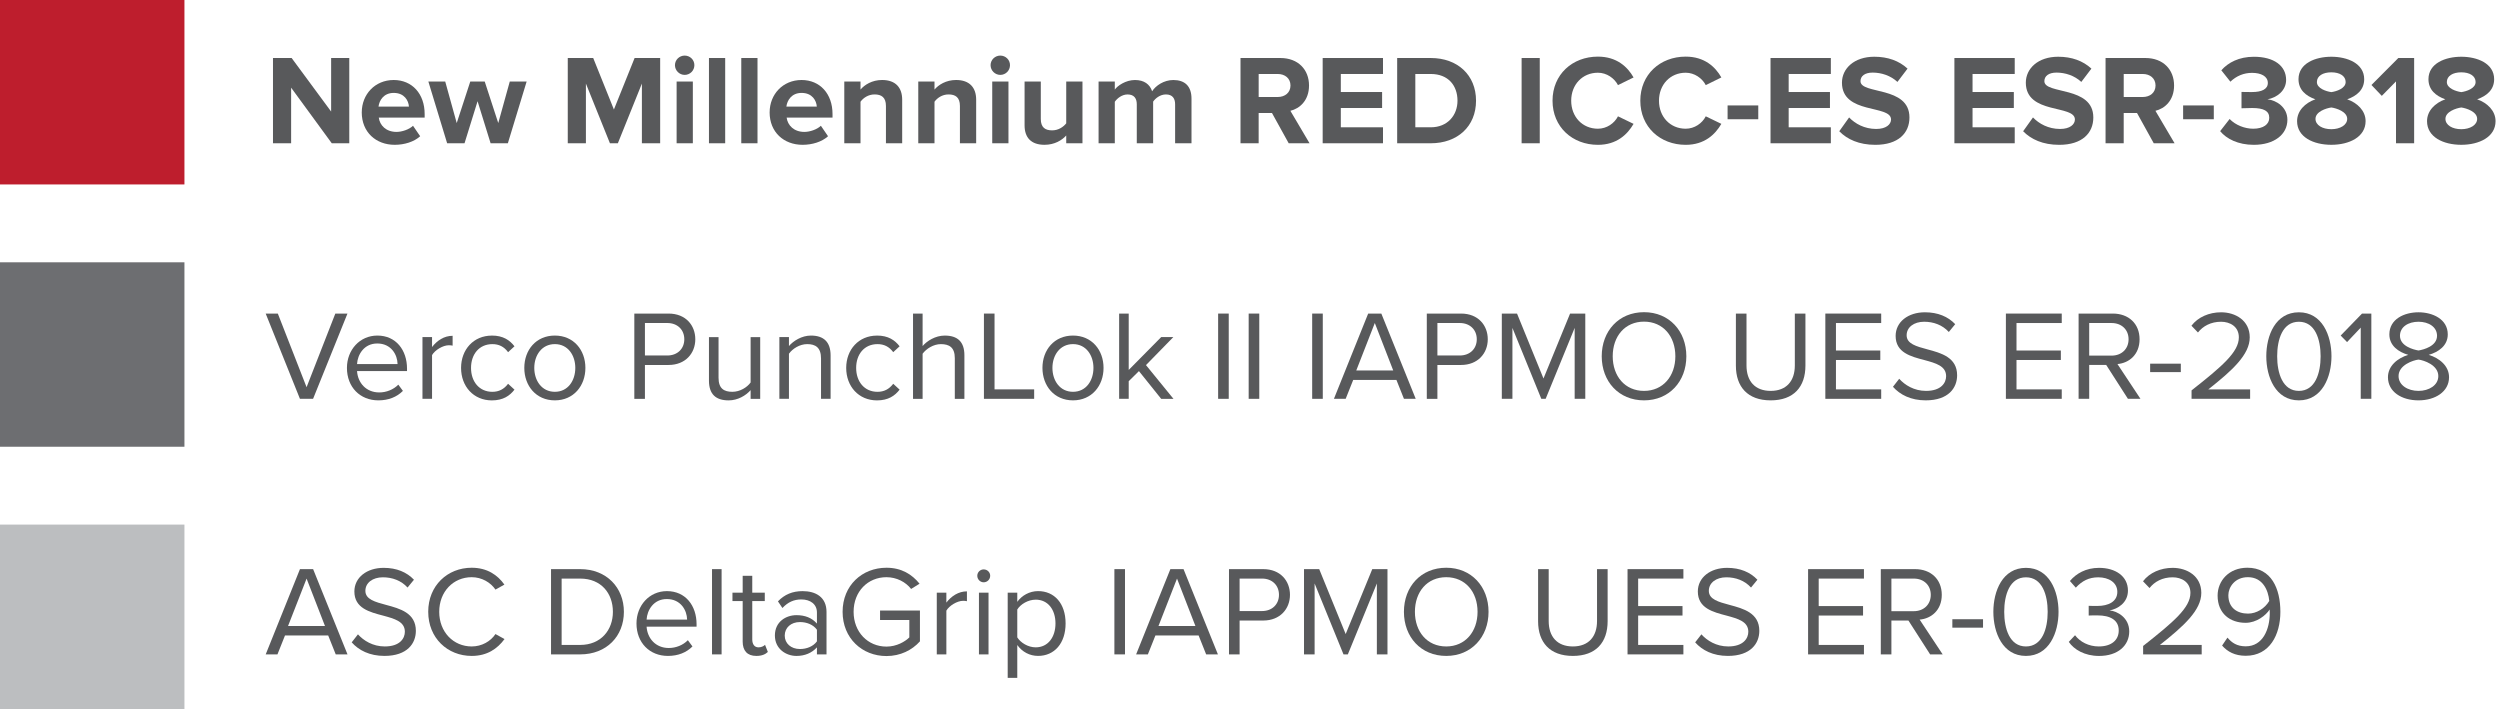 <?xml version="1.0" encoding="UTF-8"?><svg id="a" xmlns="http://www.w3.org/2000/svg" viewBox="0 0 176.085 49.941"><defs><style>.b{fill:#6d6e71;}.b,.c,.d,.e{stroke-width:0px;}.c{fill:#58595b;}.d{fill:#be1e2d;}.e{fill:#bcbec0;}</style></defs><path class="c" d="m23.368,10.091l-2.863-3.916v3.916h-1.278v-6.005h1.314l2.782,3.772v-3.772h1.278v6.005h-1.233Z"/><path class="c" d="m25.481,7.912c0-1.261.927-2.277,2.25-2.277,1.296,0,2.179.972,2.179,2.395v.252h-3.232c.072.549.513,1.009,1.251,1.009.369,0,.882-.162,1.161-.433l.504.738c-.432.396-1.116.604-1.792.604-1.323,0-2.323-.892-2.323-2.287Zm2.25-1.368c-.711,0-1.017.531-1.071.963h2.143c-.027-.414-.315-.963-1.071-.963Z"/><path class="c" d="m34.555,10.091l-.918-2.962-.918,2.962h-1.225l-1.323-4.349h1.188l.81,2.926.955-2.926h1.017l.954,2.926.811-2.926h1.188l-1.323,4.349h-1.215Z"/><path class="c" d="m45.211,10.091v-4.204l-1.693,4.204h-.558l-1.692-4.204v4.204h-1.278v-6.005h1.792l1.458,3.628,1.458-3.628h1.8v6.005h-1.287Z"/><path class="c" d="m47.54,4.59c0-.378.315-.675.684-.675.378,0,.684.297.684.675,0,.379-.306.685-.684.685-.369,0-.684-.306-.684-.685Zm.117,5.501v-4.349h1.143v4.349h-1.143Z"/><path class="c" d="m49.935,10.091v-6.005h1.143v6.005h-1.143Z"/><path class="c" d="m52.211,10.091v-6.005h1.143v6.005h-1.143Z"/><path class="c" d="m54.209,7.912c0-1.261.927-2.277,2.25-2.277,1.296,0,2.179.972,2.179,2.395v.252h-3.232c.072.549.513,1.009,1.251,1.009.369,0,.882-.162,1.161-.433l.504.738c-.432.396-1.116.604-1.792.604-1.323,0-2.323-.892-2.323-2.287Zm2.25-1.368c-.711,0-1.017.531-1.071.963h2.143c-.027-.414-.315-.963-1.071-.963Z"/><path class="c" d="m62.4,10.091v-2.629c0-.604-.315-.811-.801-.811-.45,0-.801.253-.99.514v2.926h-1.143v-4.349h1.143v.567c.279-.333.81-.675,1.521-.675.954,0,1.414.54,1.414,1.386v3.07h-1.144Z"/><path class="c" d="m67.611,10.091v-2.629c0-.604-.315-.811-.801-.811-.45,0-.801.253-.99.514v2.926h-1.143v-4.349h1.143v.567c.279-.333.81-.675,1.521-.675.954,0,1.414.54,1.414,1.386v3.07h-1.144Z"/><path class="c" d="m69.77,4.59c0-.378.315-.675.684-.675.378,0,.684.297.684.675,0,.379-.306.685-.684.685-.369,0-.684-.306-.684-.685Zm.117,5.501v-4.349h1.143v4.349h-1.143Z"/><path class="c" d="m75.099,10.091v-.549c-.297.333-.819.657-1.53.657-.955,0-1.404-.522-1.404-1.369v-3.088h1.143v2.638c0,.604.315.802.801.802.441,0,.792-.243.99-.495v-2.944h1.144v4.349h-1.144Z"/><path class="c" d="m82.768,10.091v-2.746c0-.405-.18-.693-.648-.693-.405,0-.738.271-.9.505v2.935h-1.152v-2.746c0-.405-.18-.693-.648-.693-.396,0-.729.271-.9.514v2.926h-1.143v-4.349h1.143v.567c.18-.261.756-.675,1.422-.675.639,0,1.044.297,1.207.792.252-.396.828-.792,1.494-.792.801,0,1.279.423,1.279,1.314v3.142h-1.152Z"/><path class="c" d="m90.768,10.091l-1.179-2.134h-.937v2.134h-1.278v-6.005h2.809c1.251,0,2.017.819,2.017,1.936,0,1.062-.666,1.63-1.314,1.782l1.351,2.287h-1.467Zm.126-4.069c0-.504-.387-.811-.9-.811h-1.341v1.621h1.341c.513,0,.9-.307.9-.811Z"/><path class="c" d="m93.161,10.091v-6.005h4.249v1.125h-2.971v1.27h2.908v1.126h-2.908v1.359h2.971v1.125h-4.249Z"/><path class="c" d="m98.408,10.091v-6.005h2.368c1.881,0,3.187,1.197,3.187,3.007s-1.306,2.998-3.187,2.998h-2.368Zm4.249-2.998c0-1.062-.648-1.882-1.881-1.882h-1.089v3.755h1.089c1.188,0,1.881-.855,1.881-1.873Z"/><path class="c" d="m107.173,10.091v-6.005h1.278v6.005h-1.278Z"/><path class="c" d="m109.351,7.093c0-1.846,1.396-3.105,3.196-3.105,1.324,0,2.089.72,2.512,1.467l-1.098.54c-.252-.485-.792-.873-1.414-.873-1.089,0-1.881.838-1.881,1.972,0,1.135.792,1.972,1.881,1.972.621,0,1.162-.378,1.414-.873l1.098.531c-.432.747-1.188,1.477-2.512,1.477-1.8,0-3.196-1.261-3.196-3.106Z"/><path class="c" d="m115.534,7.093c0-1.846,1.396-3.105,3.196-3.105,1.323,0,2.089.72,2.512,1.467l-1.098.54c-.252-.485-.792-.873-1.414-.873-1.089,0-1.881.838-1.881,1.972,0,1.135.792,1.972,1.881,1.972.621,0,1.162-.378,1.414-.873l1.098.531c-.432.747-1.188,1.477-2.512,1.477-1.8,0-3.196-1.261-3.196-3.106Z"/><path class="c" d="m121.681,8.399v-.973h2.161v.973h-2.161Z"/><path class="c" d="m124.705,10.091v-6.005h4.249v1.125h-2.971v1.27h2.908v1.126h-2.908v1.359h2.971v1.125h-4.249Z"/><path class="c" d="m129.547,9.244l.693-.972c.423.441,1.08.811,1.909.811.702,0,1.044-.324,1.044-.667,0-1.062-3.457-.333-3.457-2.593,0-.999.864-1.827,2.278-1.827.954,0,1.747.288,2.341.837l-.711.937c-.486-.45-1.134-.657-1.747-.657-.549,0-.855.243-.855.604,0,.954,3.448.314,3.448,2.557,0,1.098-.783,1.927-2.403,1.927-1.152,0-1.981-.388-2.539-.955Z"/><path class="c" d="m137.656,10.091v-6.005h4.249v1.125h-2.971v1.27h2.908v1.126h-2.908v1.359h2.971v1.125h-4.249Z"/><path class="c" d="m142.498,9.244l.693-.972c.423.441,1.08.811,1.909.811.702,0,1.044-.324,1.044-.667,0-1.062-3.457-.333-3.457-2.593,0-.999.864-1.827,2.278-1.827.954,0,1.747.288,2.341.837l-.711.937c-.486-.45-1.134-.657-1.747-.657-.549,0-.855.243-.855.604,0,.954,3.448.314,3.448,2.557,0,1.098-.783,1.927-2.403,1.927-1.152,0-1.981-.388-2.539-.955Z"/><path class="c" d="m151.697,10.091l-1.18-2.134h-.936v2.134h-1.278v-6.005h2.809c1.251,0,2.017.819,2.017,1.936,0,1.062-.666,1.63-1.314,1.782l1.35,2.287h-1.467Zm.126-4.069c0-.504-.387-.811-.9-.811h-1.341v1.621h1.341c.513,0,.9-.307.9-.811Z"/><path class="c" d="m153.766,8.399v-.973h2.161v.973h-2.161Z"/><path class="c" d="m156.375,9.236l.666-.855c.414.433,1.071.685,1.657.685.729,0,1.134-.315,1.134-.766,0-.477-.369-.692-1.207-.692-.252,0-.657.009-.747.018v-1.152c.108.009.522.009.747.009.666,0,1.107-.198,1.107-.639,0-.478-.486-.712-1.116-.712-.576,0-1.099.217-1.521.622l-.639-.802c.486-.549,1.242-.954,2.295-.954,1.405,0,2.269.63,2.269,1.63,0,.756-.648,1.251-1.314,1.368.612.062,1.404.54,1.404,1.44,0,1.035-.927,1.765-2.368,1.765-1.107,0-1.927-.424-2.368-.964Z"/><path class="c" d="m161.793,8.533c0-.729.567-1.287,1.288-1.539-.666-.234-1.188-.666-1.188-1.414,0-1.125,1.197-1.584,2.314-1.584,1.107,0,2.313.459,2.313,1.584,0,.748-.531,1.18-1.197,1.414.72.252,1.296.81,1.296,1.539,0,1.116-1.152,1.666-2.413,1.666-1.261,0-2.413-.54-2.413-1.666Zm3.529-.162c0-.504-.748-.747-1.116-.801-.378.054-1.117.297-1.117.801,0,.441.486.729,1.117.729.612,0,1.116-.288,1.116-.729Zm-.108-2.593c0-.432-.423-.684-1.008-.684-.594,0-1.018.252-1.018.684,0,.45.648.657,1.018.711.369-.054,1.008-.261,1.008-.711Z"/><path class="c" d="m168.76,10.091v-4.357l-1,1.018-.729-.766,1.891-1.899h1.116v6.005h-1.278Z"/><path class="c" d="m170.946,8.533c0-.729.567-1.287,1.288-1.539-.666-.234-1.188-.666-1.188-1.414,0-1.125,1.197-1.584,2.314-1.584,1.107,0,2.313.459,2.313,1.584,0,.748-.531,1.18-1.197,1.414.72.252,1.296.81,1.296,1.539,0,1.116-1.152,1.666-2.413,1.666-1.261,0-2.413-.54-2.413-1.666Zm3.529-.162c0-.504-.747-.747-1.116-.801-.378.054-1.117.297-1.117.801,0,.441.486.729,1.117.729.612,0,1.116-.288,1.116-.729Zm-.108-2.593c0-.432-.423-.684-1.008-.684-.594,0-1.018.252-1.018.684,0,.45.648.657,1.018.711.369-.054,1.008-.261,1.008-.711Z"/><path class="c" d="m21.126,28.091l-2.413-6.005h.855l2.025,5.186,2.025-5.186h.855l-2.422,6.005h-.927Z"/><path class="c" d="m26.58,23.635c1.314,0,2.088,1.026,2.088,2.331v.172h-3.52c.054.818.63,1.503,1.566,1.503.495,0,1-.198,1.341-.549l.324.44c-.432.433-1.017.667-1.729.667-1.287,0-2.214-.928-2.214-2.287,0-1.261.9-2.277,2.143-2.277Zm-1.432,2.007h2.854c-.009-.647-.441-1.449-1.432-1.449-.927,0-1.386.783-1.422,1.449Z"/><path class="c" d="m29.756,28.091v-4.349h.675v.702c.351-.459.855-.792,1.449-.792v.693c-.081-.018-.162-.027-.27-.027-.414,0-.981.343-1.179.693v3.079h-.675Z"/><path class="c" d="m34.644,23.635c.792,0,1.26.324,1.593.756l-.45.414c-.288-.396-.657-.567-1.107-.567-.927,0-1.503.712-1.503,1.675s.576,1.684,1.503,1.684c.45,0,.819-.18,1.107-.567l.45.414c-.333.433-.801.757-1.593.757-1.296,0-2.169-.99-2.169-2.287,0-1.287.873-2.277,2.169-2.277Z"/><path class="c" d="m36.929,25.912c0-1.261.828-2.277,2.151-2.277s2.152,1.017,2.152,2.277-.829,2.287-2.152,2.287-2.151-1.026-2.151-2.287Zm3.592,0c0-.882-.513-1.675-1.44-1.675s-1.449.793-1.449,1.675c0,.892.522,1.684,1.449,1.684s1.44-.792,1.44-1.684Z"/><path class="c" d="m44.678,28.091v-6.005h2.413c1.207,0,1.882.828,1.882,1.81s-.693,1.81-1.882,1.81h-1.666v2.386h-.747Zm2.323-5.339h-1.576v2.287h1.576c.711,0,1.197-.469,1.197-1.144s-.486-1.144-1.197-1.144Z"/><path class="c" d="m52.869,28.091v-.612c-.333.378-.9.721-1.548.721-.909,0-1.386-.441-1.386-1.387v-3.07h.675v2.863c0,.765.387.99.972.99.531,0,1.035-.306,1.287-.657v-3.196h.675v4.349h-.675Z"/><path class="c" d="m57.828,28.091v-2.845c0-.766-.387-1.009-.972-1.009-.531,0-1.035.324-1.287.676v3.178h-.675v-4.349h.675v.631c.306-.36.9-.738,1.548-.738.909,0,1.386.459,1.386,1.404v3.052h-.675Z"/><path class="c" d="m61.77,23.635c.792,0,1.26.324,1.593.756l-.45.414c-.288-.396-.657-.567-1.107-.567-.927,0-1.503.712-1.503,1.675s.576,1.684,1.503,1.684c.45,0,.819-.18,1.107-.567l.45.414c-.333.433-.801.757-1.593.757-1.296,0-2.169-.99-2.169-2.287,0-1.287.873-2.277,2.169-2.277Z"/><path class="c" d="m67.251,28.091v-2.863c0-.765-.396-.99-.981-.99-.522,0-1.026.324-1.287.676v3.178h-.675v-6.005h.675v2.287c.306-.36.9-.738,1.557-.738.909,0,1.387.44,1.387,1.386v3.07h-.675Z"/><path class="c" d="m69.302,28.091v-6.005h.747v5.339h2.791v.666h-3.538Z"/><path class="c" d="m73.424,25.912c0-1.261.828-2.277,2.151-2.277s2.152,1.017,2.152,2.277-.829,2.287-2.152,2.287-2.151-1.026-2.151-2.287Zm3.592,0c0-.882-.513-1.675-1.44-1.675s-1.449.793-1.449,1.675c0,.892.522,1.684,1.449,1.684s1.44-.792,1.44-1.684Z"/><path class="c" d="m81.786,28.091l-1.566-1.953-.72.711v1.242h-.675v-6.005h.675v3.971l2.287-2.314h.855l-1.926,1.972,1.936,2.377h-.864Z"/><path class="c" d="m85.798,28.091v-6.005h.747v6.005h-.747Z"/><path class="c" d="m87.949,28.091v-6.005h.747v6.005h-.747Z"/><path class="c" d="m92.422,28.091v-6.005h.747v6.005h-.747Z"/><path class="c" d="m98.886,28.091l-.531-1.332h-3.043l-.531,1.332h-.828l2.413-6.005h.927l2.422,6.005h-.828Zm-2.053-5.339l-1.305,3.34h2.602l-1.296-3.34Z"/><path class="c" d="m100.495,28.091v-6.005h2.413c1.207,0,1.882.828,1.882,1.81s-.693,1.81-1.882,1.81h-1.666v2.386h-.747Zm2.323-5.339h-1.576v2.287h1.576c.711,0,1.197-.469,1.197-1.144s-.486-1.144-1.197-1.144Z"/><path class="c" d="m110.91,28.091v-4.996l-2.043,4.996h-.306l-2.035-4.996v4.996h-.747v-6.005h1.071l1.864,4.573,1.873-4.573h1.071v6.005h-.748Z"/><path class="c" d="m115.796,21.988c1.773,0,2.98,1.332,2.98,3.105s-1.207,3.106-2.98,3.106c-1.783,0-2.98-1.333-2.98-3.106s1.197-3.105,2.98-3.105Zm0,.666c-1.35,0-2.206,1.035-2.206,2.439,0,1.396.855,2.439,2.206,2.439,1.341,0,2.206-1.044,2.206-2.439,0-1.404-.864-2.439-2.206-2.439Z"/><path class="c" d="m122.266,22.086h.747v3.655c0,1.099.594,1.791,1.702,1.791s1.702-.692,1.702-1.791v-3.655h.747v3.664c0,1.494-.819,2.449-2.449,2.449s-2.449-.964-2.449-2.44v-3.673Z"/><path class="c" d="m128.566,28.091v-6.005h3.934v.666h-3.187v1.936h3.124v.667h-3.124v2.07h3.187v.666h-3.934Z"/><path class="c" d="m133.768,26.678c.396.44,1.044.854,1.891.854,1.071,0,1.414-.576,1.414-1.035,0-.72-.729-.918-1.521-1.134-.963-.252-2.035-.522-2.035-1.702,0-.99.882-1.665,2.062-1.665.918,0,1.629.306,2.134.837l-.45.55c-.45-.495-1.081-.721-1.738-.721-.72,0-1.233.388-1.233.954,0,.604.693.783,1.458.99.981.262,2.098.567,2.098,1.828,0,.873-.594,1.765-2.214,1.765-1.044,0-1.81-.396-2.305-.955l.441-.566Z"/><path class="c" d="m141.283,28.091v-6.005h3.934v.666h-3.187v1.936h3.124v.667h-3.124v2.07h3.187v.666h-3.934Z"/><path class="c" d="m149.879,28.091l-1.53-2.386h-1.198v2.386h-.747v-6.005h2.413c1.099,0,1.882.702,1.882,1.81,0,1.08-.738,1.675-1.558,1.746l1.621,2.449h-.882Zm-1.152-5.339h-1.576v2.296h1.576c.711,0,1.197-.478,1.197-1.152s-.486-1.144-1.197-1.144Z"/><path class="c" d="m151.443,26.209v-.594h2.161v.594h-2.161Z"/><path class="c" d="m154.36,28.091v-.594c2.161-1.702,3.331-2.701,3.331-3.736,0-.766-.63-1.099-1.251-1.099-.72,0-1.278.307-1.629.756l-.459-.477c.459-.604,1.243-.945,2.089-.945.999,0,2.017.567,2.017,1.765,0,1.225-1.243,2.341-2.917,3.664h2.944v.666h-4.123Z"/><path class="c" d="m161.92,21.996c1.639,0,2.295,1.63,2.295,3.097,0,1.459-.657,3.106-2.295,3.106-1.647,0-2.296-1.647-2.296-3.106,0-1.467.648-3.097,2.296-3.097Zm0,.666c-1.144,0-1.53,1.233-1.53,2.431s.387,2.439,1.53,2.439c1.143,0,1.53-1.242,1.53-2.439s-.387-2.431-1.53-2.431Z"/><path class="c" d="m166.276,28.091v-5.015l-.963,1.018-.45-.459,1.503-1.549h.657v6.005h-.747Z"/><path class="c" d="m169.624,24.994c-.693-.198-1.332-.648-1.332-1.44,0-1.08,1.053-1.558,2.052-1.558.99,0,2.062.478,2.062,1.558,0,.792-.648,1.242-1.342,1.44.748.225,1.432.774,1.432,1.575,0,1.018-.972,1.63-2.152,1.63-1.188,0-2.151-.604-2.151-1.63,0-.801.684-1.351,1.431-1.575Zm.72.333c-.369.045-1.404.378-1.404,1.161,0,.648.657,1.044,1.404,1.044.738,0,1.396-.396,1.396-1.044,0-.783-1.026-1.116-1.396-1.161Zm0-2.665c-.729,0-1.305.369-1.305.99,0,.729.945.973,1.305,1.035.369-.062,1.306-.306,1.306-1.035,0-.621-.585-.99-1.306-.99Z"/><path class="c" d="m23.647,46.091l-.531-1.332h-3.043l-.531,1.332h-.828l2.413-6.005h.927l2.422,6.005h-.828Zm-2.053-5.339l-1.306,3.34h2.602l-1.296-3.34Z"/><path class="c" d="m25.211,44.678c.396.44,1.044.854,1.891.854,1.071,0,1.414-.576,1.414-1.035,0-.72-.729-.918-1.521-1.134-.963-.252-2.035-.522-2.035-1.702,0-.99.882-1.665,2.062-1.665.918,0,1.629.306,2.134.837l-.45.55c-.45-.495-1.081-.721-1.738-.721-.72,0-1.233.388-1.233.954,0,.604.693.783,1.458.99.981.262,2.098.567,2.098,1.828,0,.873-.594,1.765-2.214,1.765-1.044,0-1.81-.396-2.305-.955l.441-.566Z"/><path class="c" d="m30.161,43.093c0-1.846,1.359-3.105,3.061-3.105,1.089,0,1.828.513,2.305,1.188l-.63.351c-.342-.504-.963-.873-1.674-.873-1.287,0-2.287,1.008-2.287,2.439,0,1.423 1,2.439,2.287,2.439.711,0,1.333-.359,1.674-.873l.639.352c-.504.684-1.224,1.188-2.313,1.188-1.702,0-3.061-1.261-3.061-3.106Z"/><path class="c" d="m38.811,46.091v-6.005h2.053c1.863,0,3.079,1.306,3.079,3.007,0,1.711-1.215,2.998-3.079,2.998h-2.053Zm.747-.666h1.306c1.458,0,2.305-1.045,2.305-2.332,0-1.296-.819-2.341-2.305-2.341h-1.306v4.673Z"/><path class="c" d="m46.974,41.635c1.314,0,2.088,1.026,2.088,2.331v.172h-3.52c.054.818.63,1.503,1.566,1.503.495,0,1-.198,1.341-.549l.324.44c-.432.433-1.017.667-1.729.667-1.287,0-2.214-.928-2.214-2.287,0-1.261.9-2.277,2.143-2.277Zm-1.432,2.007h2.854c-.009-.647-.441-1.449-1.432-1.449-.927,0-1.386.783-1.422,1.449Z"/><path class="c" d="m50.15,46.091v-6.005h.675v6.005h-.675Z"/><path class="c" d="m52.31,45.182v-2.845h-.72v-.595h.72v-1.188h.675v1.188h.882v.595h-.882v2.7c0,.324.144.559.441.559.189,0,.369-.081.459-.18l.198.504c-.171.162-.415.279-.811.279-.639,0-.963-.369-.963-1.018Z"/><path class="c" d="m57.54,46.091v-.495c-.36.396-.855.604-1.44.604-.738,0-1.521-.495-1.521-1.44,0-.973.783-1.432,1.521-1.432.594,0,1.089.188,1.44.594v-.783c0-.585-.468-.918-1.098-.918-.522,0-.945.189-1.333.604l-.315-.469c.468-.486,1.026-.72,1.737-.72.918,0,1.684.414,1.684,1.467v2.989h-.675Zm0-1.737c-.261-.36-.72-.54-1.197-.54-.63,0-1.071.396-1.071.954,0,.549.441.945,1.071.945.477,0,.936-.181,1.197-.54v-.819Z"/><path class="c" d="m62.436,39.988c1.062,0,1.801.468,2.332,1.125l-.594.369c-.378-.486-1.018-.828-1.738-.828-1.314,0-2.313,1.008-2.313,2.439,0,1.423 1,2.449,2.313,2.449.72,0,1.314-.352,1.612-.648v-1.225h-2.062v-.666h2.809v2.17c-.558.621-1.377,1.035-2.359,1.035-1.71,0-3.088-1.252-3.088-3.115s1.377-3.105,3.088-3.105Z"/><path class="c" d="m65.981,46.091v-4.349h.675v.702c.351-.459.855-.792,1.449-.792v.693c-.081-.018-.162-.027-.27-.027-.414,0-.981.343-1.179.693v3.079h-.675Z"/><path class="c" d="m68.834,40.554c0-.252.207-.449.45-.449.252,0,.459.197.459.449,0,.253-.207.46-.459.46-.243,0-.45-.207-.45-.46Zm.117,5.537v-4.349h.675v4.349h-.675Z"/><path class="c" d="m71.651,47.747h-.675v-6.005h.675v.648c.315-.441.855-.756,1.467-.756,1.144,0,1.936.864,1.936,2.277,0,1.404-.792,2.287-1.936,2.287-.594,0-1.116-.279-1.467-.766v2.313Zm1.296-5.51c-.531,0-1.062.315-1.296.693v1.963c.234.378.765.702,1.296.702.873,0,1.395-.721,1.395-1.684s-.522-1.675-1.395-1.675Z"/><path class="c" d="m78.491,46.091v-6.005h.747v6.005h-.747Z"/><path class="c" d="m84.954,46.091l-.531-1.332h-3.043l-.531,1.332h-.828l2.413-6.005h.927l2.422,6.005h-.828Zm-2.053-5.339l-1.305,3.34h2.602l-1.296-3.34Z"/><path class="c" d="m86.563,46.091v-6.005h2.413c1.207,0,1.882.828,1.882,1.81s-.693,1.81-1.882,1.81h-1.666v2.386h-.747Zm2.323-5.339h-1.576v2.287h1.576c.711,0,1.197-.469,1.197-1.144s-.486-1.144-1.197-1.144Z"/><path class="c" d="m96.978,46.091v-4.996l-2.044,4.996h-.306l-2.035-4.996v4.996h-.747v-6.005h1.071l1.864,4.573,1.873-4.573h1.071v6.005h-.747Z"/><path class="c" d="m101.864,39.988c1.773,0,2.98,1.332,2.98,3.105s-1.207,3.106-2.98,3.106c-1.783,0-2.98-1.333-2.98-3.106s1.197-3.105,2.98-3.105Zm0,.666c-1.35,0-2.206,1.035-2.206,2.439,0,1.396.855,2.439,2.206,2.439,1.341,0,2.206-1.044,2.206-2.439,0-1.404-.864-2.439-2.206-2.439Z"/><path class="c" d="m108.334,40.086h.747v3.655c0,1.099.594,1.791,1.702,1.791s1.702-.692,1.702-1.791v-3.655h.747v3.664c0,1.494-.819,2.449-2.449,2.449s-2.449-.964-2.449-2.44v-3.673Z"/><path class="c" d="m114.634,46.091v-6.005h3.934v.666h-3.187v1.936h3.124v.667h-3.124v2.07h3.187v.666h-3.934Z"/><path class="c" d="m119.836,44.678c.396.44,1.044.854,1.891.854,1.071,0,1.414-.576,1.414-1.035,0-.72-.729-.918-1.521-1.134-.963-.252-2.035-.522-2.035-1.702,0-.99.882-1.665,2.062-1.665.918,0,1.629.306,2.134.837l-.45.55c-.45-.495-1.081-.721-1.738-.721-.72,0-1.233.388-1.233.954,0,.604.693.783,1.458.99.981.262,2.098.567,2.098,1.828,0,.873-.594,1.765-2.214,1.765-1.044,0-1.81-.396-2.305-.955l.441-.566Z"/><path class="c" d="m127.351,46.091v-6.005h3.934v.666h-3.187v1.936h3.124v.667h-3.124v2.07h3.187v.666h-3.934Z"/><path class="c" d="m135.947,46.091l-1.53-2.386h-1.198v2.386h-.747v-6.005h2.413c1.099,0,1.882.702,1.882,1.81,0,1.08-.738,1.675-1.558,1.746l1.621,2.449h-.882Zm-1.152-5.339h-1.576v2.296h1.576c.711,0,1.197-.478,1.197-1.152s-.486-1.144-1.197-1.144Z"/><path class="c" d="m137.512,44.209v-.594h2.161v.594h-2.161Z"/><path class="c" d="m142.696,39.996c1.638,0,2.295,1.63,2.295,3.097,0,1.459-.657,3.106-2.295,3.106-1.647,0-2.296-1.647-2.296-3.106,0-1.467.648-3.097,2.296-3.097Zm0,.666c-1.144,0-1.531,1.233-1.531,2.431s.387,2.439,1.531,2.439c1.143,0,1.53-1.242,1.53-2.439s-.387-2.431-1.53-2.431Z"/><path class="c" d="m146.152,44.74c.351.469.963.792,1.675.792.873,0,1.404-.432,1.404-1.125,0-.747-.612-1.062-1.495-1.062-.252,0-.531,0-.621.01v-.685c.099.009.378.009.621.009.756,0,1.396-.297,1.396-.99,0-.666-.612-1.026-1.341-1.026-.657,0-1.144.252-1.584.729l-.414-.469c.432-.521,1.125-.927,2.052-.927,1.152,0,2.035.585,2.035,1.603,0,.864-.729,1.296-1.296,1.396.549.045,1.387.513,1.387,1.477,0,.999-.801,1.729-2.125,1.729-1.017,0-1.764-.45-2.133-.99l.441-.469Z"/><path class="c" d="m150.949,46.091v-.594c2.161-1.702,3.331-2.701,3.331-3.736,0-.766-.63-1.099-1.251-1.099-.72,0-1.278.307-1.629.756l-.459-.477c.459-.604,1.243-.945,2.089-.945.999,0,2.017.567,2.017,1.765,0,1.225-1.243,2.341-2.917,3.664h2.944v.666h-4.123Z"/><path class="c" d="m156.889,44.911c.306.36.666.612,1.288.612,1.215,0,1.692-1.215,1.692-2.35,0-.081,0-.162-.009-.243-.261.414-.928.937-1.693.937-1.08,0-1.972-.64-1.972-1.918,0-1.035.792-1.962,2.098-1.962,1.684,0,2.323,1.467,2.323,3.105,0,1.621-.756,3.097-2.439,3.097-.766,0-1.288-.288-1.666-.72l.378-.559Zm1.44-4.258c-.918,0-1.377.702-1.377,1.27,0,.882.612,1.296,1.387,1.296.594,0,1.179-.36,1.494-.891-.063-.748-.459-1.675-1.503-1.675Z"/><rect class="d" width="12.991" height="12.991"/><rect class="b" y="18.475" width="12.991" height="12.991"/><rect class="e" y="36.949" width="12.991" height="12.991"/></svg>